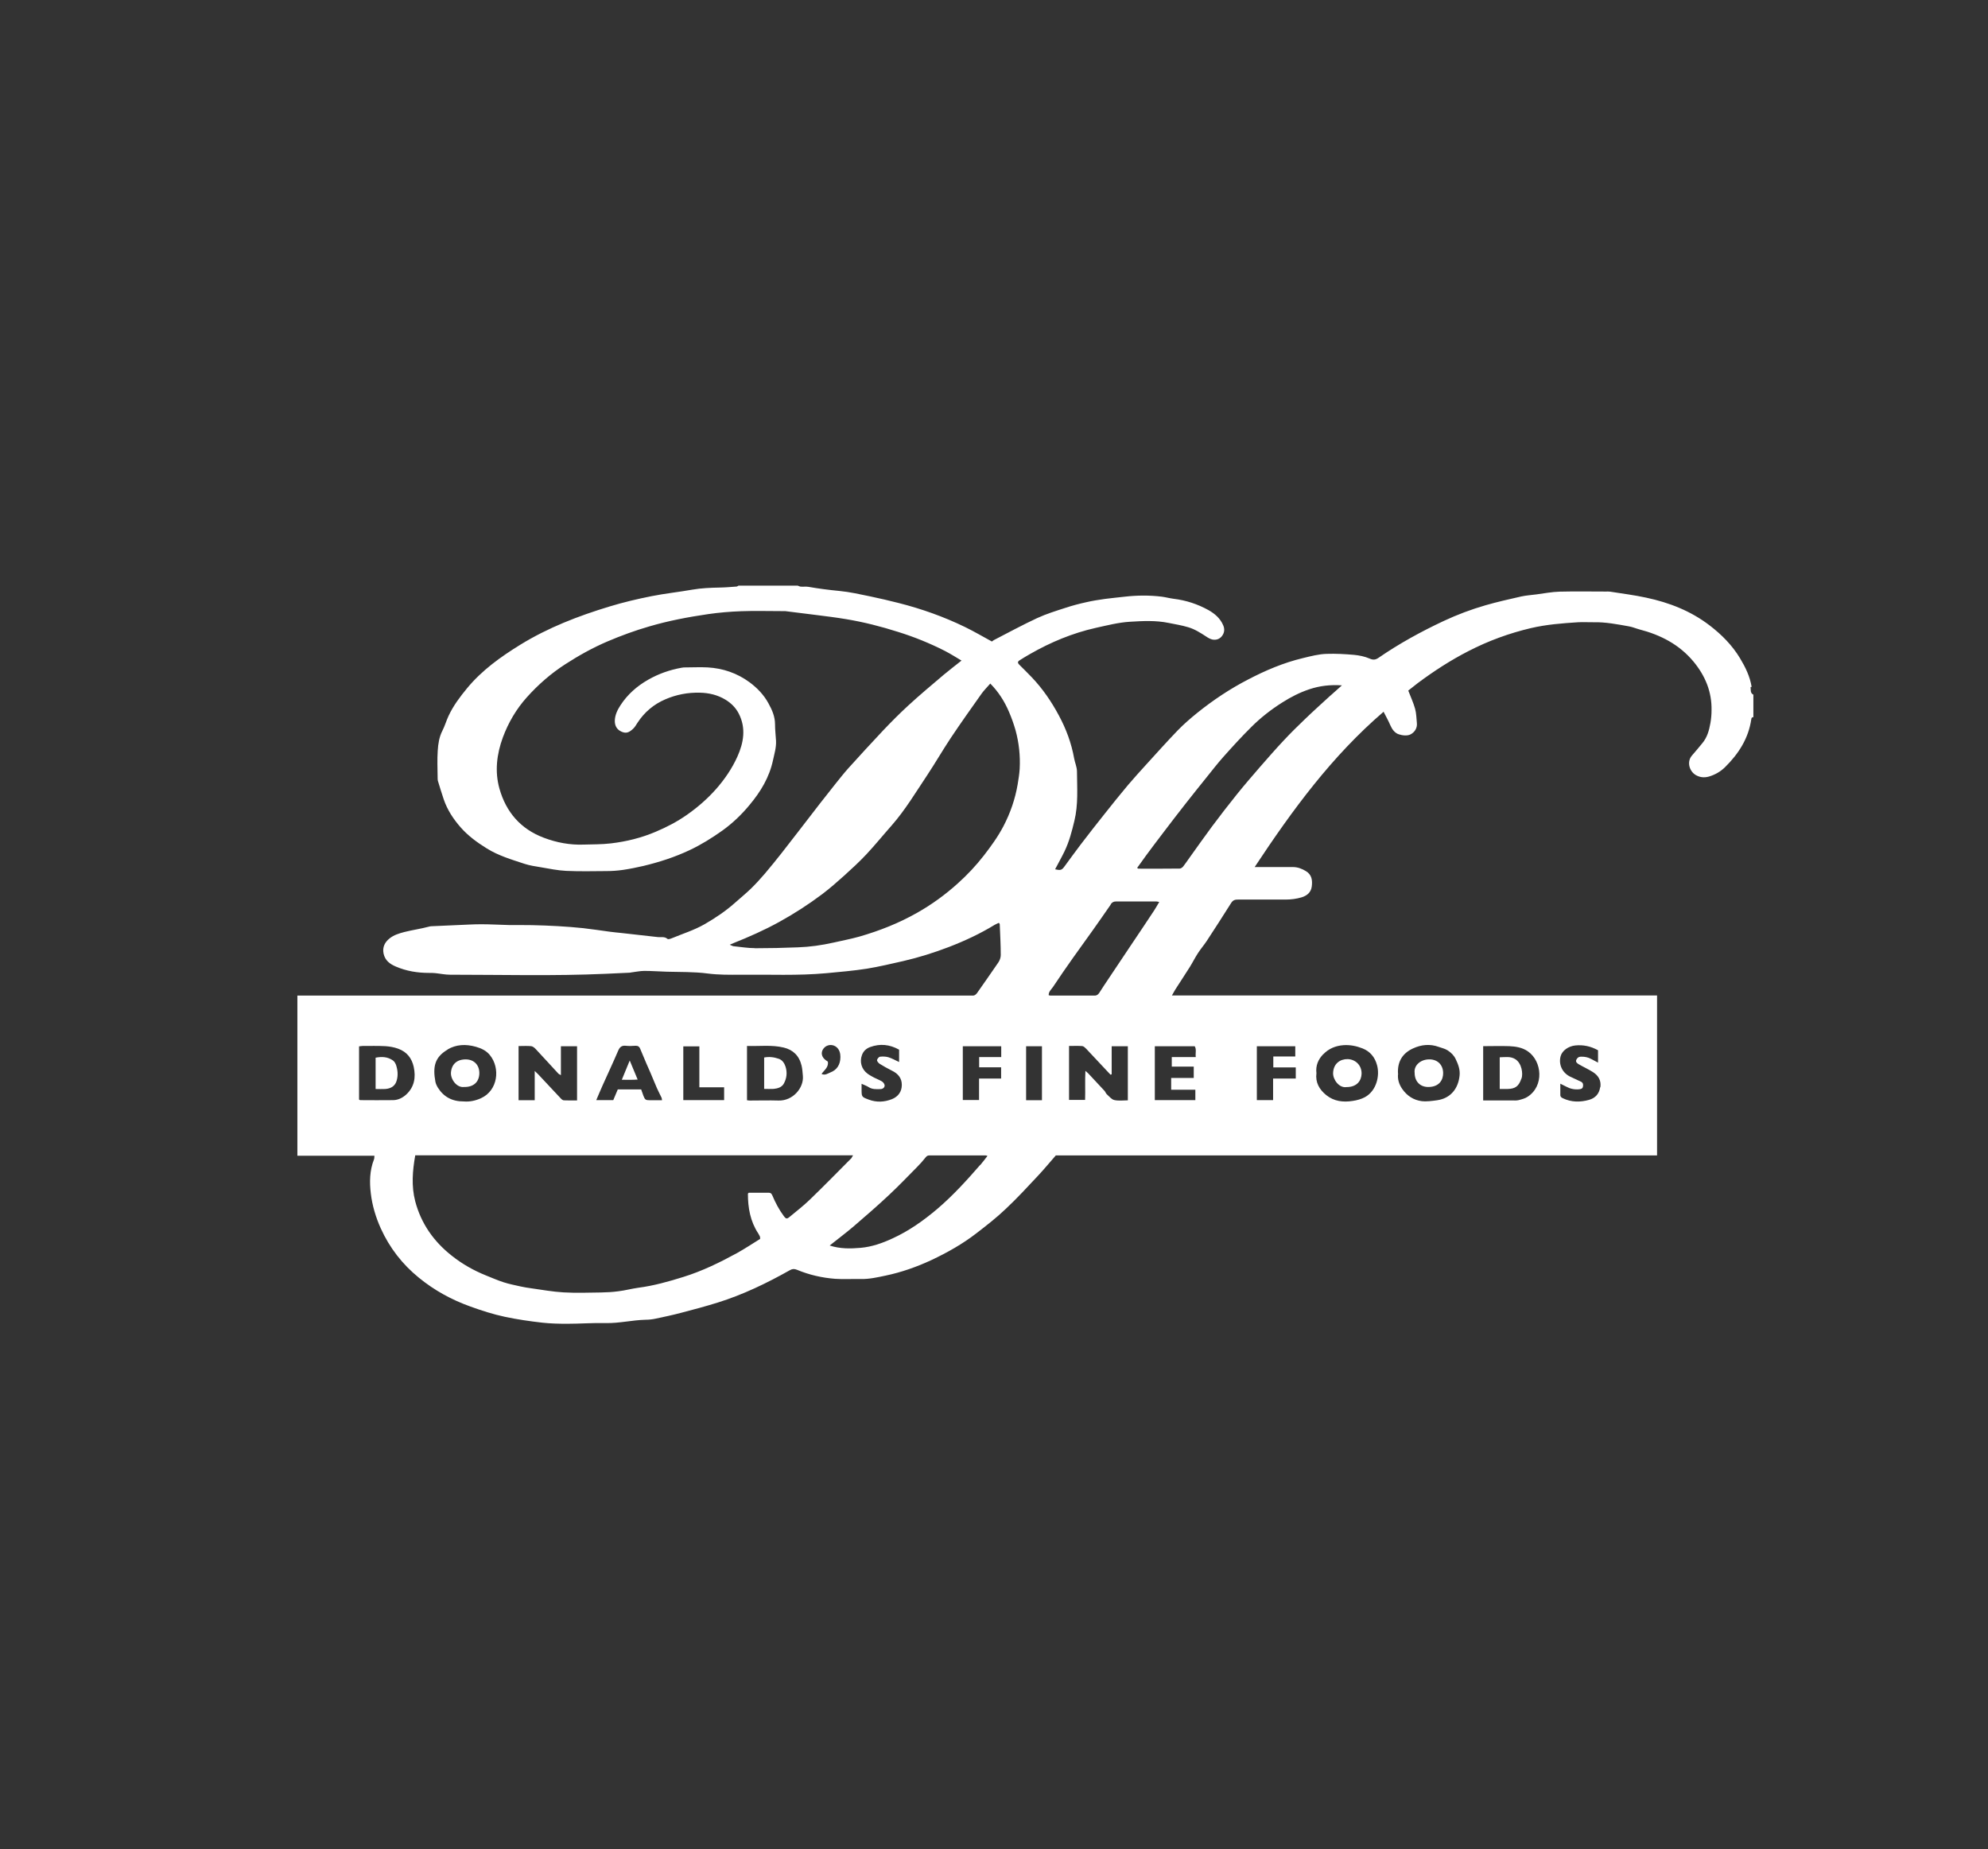 <?xml version="1.0" encoding="UTF-8"?><svg id="Layer_1" xmlns="http://www.w3.org/2000/svg" viewBox="0 0 198.16 184.29"><rect x="0" y="0" width="198.16" height="184.29" fill="#333333" stroke="none"/><defs><style>.cls-1{fill:#fff;}</style></defs><path class="cls-1" d="m174.6,68.46c-.17-1.04-.62-1.96-1.15-2.84-.78-1.3-1.83-2.36-3.03-3.28-1.89-1.45-4.03-2.28-6.32-2.77-1.19-.26-2.41-.41-3.61-.6-.13-.02-.27-.01-.41-.01-1.54,0-3.08-.03-4.62.01-.77.02-1.53.17-2.29.27-.51.07-1.04.1-1.54.21-1.19.27-2.39.54-3.57.88-1.42.41-2.8.93-4.15,1.56-2.26,1.06-4.45,2.26-6.51,3.68-.28.19-.52.23-.88.07-.48-.21-1.03-.32-1.55-.37-.9-.08-1.82-.13-2.72-.1-.8.02-1.58.23-2.37.42-1.93.46-3.74,1.23-5.48,2.14-1.8.93-3.48,2.05-5.06,3.32-.68.55-1.35,1.13-1.96,1.76-1.09,1.13-2.13,2.3-3.19,3.46-.59.65-1.18,1.3-1.75,1.97-.79.94-1.56,1.9-2.32,2.86-.81,1.01-1.6,2.03-2.39,3.06-.54.71-1.06,1.43-1.59,2.15-.3.42-.4.46-.97.33.31-.59.64-1.17.93-1.77.47-.97.74-2,.99-3.05.4-1.64.27-3.28.26-4.93,0-.43-.2-.86-.28-1.29-.27-1.52-.8-2.95-1.53-4.3-.74-1.38-1.62-2.67-2.71-3.81-.41-.43-.83-.84-1.24-1.25-.17-.17-.17-.3.06-.44.34-.22.68-.42,1.03-.62,2.06-1.18,4.23-2.08,6.54-2.6,1.13-.25,2.26-.54,3.4-.61,1.29-.08,2.59-.15,3.89.12.64.13,1.28.23,1.91.42.66.19,1.22.55,1.79.92.19.13.41.26.63.31.36.07.7-.02.95-.33.27-.34.3-.72.13-1.1-.29-.68-.84-1.15-1.46-1.5-1.08-.6-2.24-.98-3.48-1.13-.4-.05-.79-.16-1.18-.21-1.23-.15-2.46-.14-3.68,0-.65.08-1.3.13-1.95.22-.65.09-1.29.19-1.93.34-.68.15-1.37.33-2.03.55-.96.31-1.93.61-2.84,1.03-1.46.68-2.88,1.45-4.31,2.19-.07.04-.13.1-.19.14-.9-.49-1.77-1-2.67-1.44-2.12-1.03-4.34-1.82-6.63-2.4-.94-.24-1.89-.46-2.84-.66-1.01-.21-2.03-.44-3.06-.54-1.04-.1-2.06-.23-3.09-.41-.25-.04-.51,0-.76-.02-.1,0-.21-.07-.31-.1h-5.9c-.06.03-.11.08-.17.09-.55.04-1.11.09-1.66.1-.93.02-1.85.05-2.77.21-1.35.24-2.72.38-4.07.65-1.41.28-2.81.61-4.19,1.03-3.1.94-6.11,2.1-8.89,3.81-1.96,1.21-3.82,2.54-5.3,4.33-.71.86-1.38,1.75-1.85,2.76-.23.49-.37,1.01-.62,1.49-.32.63-.42,1.31-.46,1.98-.06.89-.02,1.79-.01,2.69,0,.1,0,.21.02.3.19.62.38,1.25.59,1.87.36,1.05.96,1.96,1.69,2.79.74.84,1.63,1.49,2.58,2.08,1.18.74,2.49,1.12,3.79,1.55.52.17,1.08.25,1.62.34.84.14,1.68.32,2.53.36,1.34.06,2.68.03,4.01.02.55,0,1.11-.04,1.66-.12.68-.1,1.35-.24,2.01-.39,1.59-.38,3.14-.88,4.62-1.58,1.15-.54,2.22-1.21,3.25-1.94,1.02-.73,1.93-1.6,2.72-2.56,1.1-1.31,1.98-2.76,2.34-4.47.14-.64.33-1.26.3-1.92-.03-.55-.1-1.1-.1-1.66,0-.77-.3-1.44-.66-2.09-.46-.84-1.11-1.52-1.88-2.09-1.24-.91-2.64-1.39-4.17-1.48-.73-.04-1.46,0-2.19,0-.13,0-.27,0-.4.03-1.18.21-2.3.6-3.35,1.2-1.12.64-2.06,1.47-2.76,2.55-.3.46-.55.97-.56,1.55,0,.51.22.88.68,1.08.42.18.72.12,1.17-.32.17-.16.28-.38.41-.57.69-1.06,1.63-1.85,2.78-2.34,1.09-.47,2.24-.69,3.44-.66.91.02,1.76.22,2.54.69.58.35,1.04.81,1.34,1.4.74,1.45.48,2.9-.14,4.28-.53,1.18-1.26,2.25-2.13,3.24-.87.98-1.84,1.82-2.91,2.57-.97.68-2.01,1.22-3.1,1.68-1.43.61-2.93.98-4.47,1.16-.9.11-1.82.09-2.73.12-1.36.05-2.68-.2-3.95-.68-2.32-.87-3.77-2.56-4.43-4.9-.48-1.71-.27-3.44.34-5.1.55-1.48,1.34-2.83,2.4-4.01,1.13-1.26,2.4-2.37,3.83-3.29,1.33-.86,2.71-1.63,4.18-2.26,1.36-.58,2.75-1.09,4.17-1.5,1.93-.57,3.9-.94,5.88-1.23,1.1-.16,2.2-.25,3.31-.29,1.32-.05,2.64-.01,3.96-.01.14,0,.27,0,.41,0,1.02.12,2.03.25,3.04.38,1.01.13,2.03.25,3.03.42,1.76.29,3.48.73,5.18,1.27,1.61.5,3.16,1.13,4.66,1.89.56.29,1.1.63,1.67.97-.63.5-1.22.95-1.78,1.42-1.19,1.01-2.4,2.02-3.55,3.08-.86.79-1.68,1.62-2.49,2.47-1.17,1.24-2.32,2.5-3.46,3.76-.45.5-.86,1.03-1.29,1.56-.53.66-1.04,1.32-1.56,1.98-.72.93-1.44,1.87-2.16,2.8-.56.72-1.11,1.44-1.67,2.15-.53.67-1.07,1.34-1.63,2-.45.53-.92,1.04-1.41,1.52-.51.49-1.06.94-1.59,1.41-.92.82-1.94,1.5-3.01,2.12-1.03.59-2.15.94-3.24,1.39-.15.06-.39.15-.47.08-.3-.26-.64-.14-.96-.18-1.22-.14-2.43-.28-3.65-.41-.37-.04-.74-.07-1.1-.12-.9-.12-1.79-.26-2.69-.36-.84-.09-1.67-.15-2.51-.2-.86-.05-1.72-.08-2.58-.1-.76-.02-1.53,0-2.29-.01-.93-.02-1.86-.08-2.78-.08-.84,0-1.69.06-2.53.09-.83.03-1.65.07-2.48.11-.08,0-.16.03-.25.05-.79.21-1.6.32-2.39.52-.54.14-1.07.3-1.5.65-.46.37-.72.86-.59,1.5.15.7.64,1.05,1.23,1.3,1.05.45,2.15.63,3.29.63.2,0,.41,0,.61.02.5.05,1,.16,1.5.16,5.16,0,10.33.14,15.49-.09.79-.04,1.58-.07,2.38-.11.07,0,.13-.02.2-.03.43-.05.87-.15,1.3-.15.74,0,1.48.06,2.22.08,1.37.04,2.73,0,4.09.18,1.08.14,2.19.13,3.29.12,2.84-.03,5.68.11,8.52-.15,1.35-.13,2.71-.24,4.05-.45,1.22-.2,2.43-.49,3.63-.76,1.56-.36,3.08-.84,4.57-1.41,1.58-.61,3.1-1.32,4.54-2.2.14-.08.29-.14.42-.2.06.08.09.1.09.13.04,1.03.1,2.06.1,3.08,0,.25-.1.54-.25.75-.69,1.02-1.4,2.01-2.1,3.02-.13.18-.27.29-.51.27-.15-.01-.3,0-.46,0-22.06,0-44.12,0-66.19,0h-.6v15.96h7.68c-.02.16,0,.28-.05.38-.43,1.1-.45,2.26-.31,3.39.14,1.19.49,2.36.99,3.47.88,1.94,2.15,3.58,3.8,4.92,1.54,1.26,3.26,2.2,5.13,2.87,1.13.41,2.28.78,3.46,1.03,1.23.26,2.47.44,3.71.58.82.09,1.65.11,2.48.11,1.28,0,2.57-.1,3.85-.07,1.34.03,2.64-.3,3.97-.33.33,0,.67-.04,1-.11.85-.18,1.7-.36,2.53-.58,1.23-.32,2.46-.65,3.68-1.03,2.52-.79,4.88-1.93,7.17-3.22.24-.14.45-.15.71-.04,1.22.51,2.5.8,3.81.9.84.06,1.69,0,2.54.02.85.02,1.67-.17,2.48-.34,1.58-.33,3.11-.87,4.57-1.55,1.59-.75,3.12-1.61,4.51-2.69,1-.77,2-1.55,2.91-2.42,1.11-1.04,2.14-2.16,3.18-3.27.61-.65,1.18-1.34,1.8-2.05h59.93v-15.94h-48.36c.13-.23.23-.41.33-.58.48-.75.97-1.49,1.45-2.25.28-.45.52-.93.81-1.38.27-.42.6-.8.88-1.22.82-1.25,1.63-2.51,2.43-3.78.18-.29.39-.36.7-.35,1.58.01,3.15-.01,4.73,0,.55,0,1.08-.07,1.59-.22.53-.16.94-.48,1.02-1.07.08-.61.02-1.19-.59-1.55-.4-.24-.81-.4-1.28-.4-1.07,0-2.14,0-3.2,0h-.62c3.76-5.69,7.69-11.05,12.85-15.48.24.48.48.89.66,1.32.18.42.45.8.86.93.36.12.85.17,1.16.01.38-.19.69-.6.64-1.12-.05-.48-.05-.98-.18-1.44-.17-.61-.44-1.18-.68-1.81.28-.22.61-.49.94-.74,1.61-1.2,3.29-2.29,5.07-3.2,1.98-1.02,4.06-1.78,6.23-2.29,1.55-.36,3.12-.48,4.69-.58.51-.03,1.02.01,1.52,0,1.2-.03,2.38.2,3.55.41.35.06.69.21,1.03.3,2.12.55,3.98,1.5,5.41,3.22,1.17,1.42,1.83,3.01,1.79,4.86,0,.42-.04.84-.11,1.25-.13.73-.32,1.44-.82,2.03-.34.4-.66.81-1.01,1.2-.57.64-.26,1.59.37,1.96.42.24.84.28,1.31.15.61-.18,1.15-.49,1.6-.93,1.35-1.33,2.34-2.86,2.62-4.77.02-.14.05-.22.21-.22v-2.24c-.34-.16-.24-.51-.28-.76Zm-76.9,47.65c-1.34,1.54-2.71,3.05-4.27,4.38-1.37,1.16-2.82,2.19-4.46,2.94-1.01.47-2.06.84-3.17.94-1.02.09-2.06.11-3.1-.23.81-.65,1.62-1.25,2.38-1.9,1.2-1.03,2.4-2.07,3.55-3.15.95-.89,1.85-1.83,2.77-2.76.31-.31.6-.64.87-.98.11-.14.21-.19.38-.19,1.86,0,3.73,0,5.59,0,.05,0,.09.02.19.05-.25.32-.47.62-.72.91Zm-12.8-.71c-1.39,1.4-2.77,2.81-4.19,4.18-.62.6-1.3,1.12-1.96,1.67-.31.27-.4.26-.64-.07-.46-.62-.82-1.31-1.12-2.02-.08-.19-.16-.28-.36-.28-.68,0-1.35,0-2,0-.05.06-.09.09-.08.11,0,1.4.24,2.74,1.02,3.93.06.1.12.2.17.31.03.06.02.13.03.25-.76.47-1.51.97-2.3,1.41-1.72.94-3.48,1.8-5.35,2.38-1.47.46-2.96.88-4.5,1.08-.66.09-1.31.27-1.98.35-.58.08-1.18.11-1.76.12-1.24.02-2.48.06-3.71-.01-1.08-.06-2.16-.26-3.24-.41-.35-.05-.69-.1-1.04-.18-.57-.13-1.15-.24-1.7-.42-.6-.19-1.19-.46-1.78-.69-1.21-.49-2.34-1.13-3.36-1.94-1.8-1.41-3.07-3.2-3.66-5.43-.4-1.53-.27-3.06,0-4.59h43.64c-.06.1-.09.17-.13.21Zm-49.11-5.79v-5.32c.13-.01.24-.04.35-.04.76,0,1.52-.02,2.28.02.42.03.85.1,1.26.25.89.32,1.37.96,1.56,1.82.22,1.04.07,2.01-.77,2.77-.36.32-.79.53-1.27.54-1.1.02-2.2,0-3.3,0-.03,0-.06-.03-.11-.06Zm8.82-5.01c.87-.51,1.82-.55,2.82-.27.57.16,1.04.39,1.4.83,1.06,1.3.81,3.53-.89,4.3-.55.25-1.15.37-1.7.32-1.16.01-2.01-.45-2.59-1.37-.11-.18-.21-.39-.25-.59-.27-1.48-.09-2.44,1.22-3.21Zm7.08,5.06v-5.4c.43,0,.85-.03,1.26.01.16.02.33.16.45.29.76.81,1.51,1.64,2.27,2.46.04.04.11.06.24.14v-2.88h1.61v5.4c-.45,0-.89.01-1.32-.01-.11,0-.24-.12-.32-.21-.74-.79-1.48-1.58-2.22-2.37-.09-.09-.19-.18-.36-.35v2.92h-1.61Zm7.74,0c.22-.52.43-1.02.65-1.51.51-1.14,1.04-2.26,1.53-3.41.15-.35.33-.55.75-.51.33.04.68.02,1.01,0,.22,0,.35.08.43.27.22.51.43,1.02.64,1.52.13.3.27.6.4.91.22.51.42,1.02.64,1.52.14.32.31.63.46.95.03.06.03.13.05.26-.45,0-.84,0-1.22,0-.41,0-.48-.05-.63-.43-.08-.22-.15-.44-.23-.65h-2.33c-.15.36-.3.71-.45,1.07h-1.72Zm12.75-1.29v1.28h-4.07v-5.36h1.6v4.08h2.46Zm2.28,1.28v-5.4c1.25.04,2.47-.13,3.66.16.92.22,1.54.8,1.78,1.8.08.34.1.69.13,1.04.1,1.17-.99,2.48-2.42,2.44-.96-.03-1.93,0-2.89,0-.08,0-.16-.02-.26-.03Zm8.07-3.83c-.05-.04-.12-.08-.19-.13-.46-.32-.56-.8-.24-1.2.32-.4.92-.45,1.31-.1.28.26.36.61.36.96,0,.77-.36,1.3-1,1.54-.26.1-.52.32-.88.15.27-.39.72-.66.63-1.23Zm5.12.19c.41.25.84.5,1.27.71.6.29.98.75.97,1.42,0,.66-.36,1.16-.98,1.41-.76.3-1.53.34-2.31.05-.72-.27-.72-.27-.72-1.05,0-.15,0-.3,0-.53.27.13.5.2.7.33.37.24.77.21,1.17.2.22,0,.42-.13.43-.35,0-.13-.12-.32-.25-.4-.25-.16-.54-.26-.81-.4-.22-.12-.45-.24-.65-.39-.59-.44-.81-1.17-.55-1.86.14-.38.41-.64.81-.79.99-.36,1.94-.27,2.89.26v1.23c-.37-.17-.7-.36-1.05-.47-.26-.08-.56-.09-.84-.06-.12.01-.28.2-.31.33-.02.09.11.27.22.34Zm12.14.37v1.12h-2.2v2.14h-1.62v-5.36h3.83v1.08h-2.2v1.02h2.18Zm2.49,3.28v-5.38h1.58v5.38h-1.58Zm4.28-.01v-5.4c.45,0,.88-.02,1.31.01.14.01.29.16.4.27.81.86,1.61,1.72,2.42,2.58.04-.01.08-.02.12-.03v-2.8h1.61v5.39c-.45,0-.92.07-1.35-.03-.28-.06-.5-.36-.74-.57-.1-.09-.14-.23-.22-.33-.55-.59-1.1-1.18-1.65-1.77-.06-.06-.12-.11-.27-.24-.05,1.02,0,1.95-.03,2.9h-1.59Zm12.63-4.29h-2.39v.95h2.19v1.13h-2.25v1.17h2.41v1.04h-4.04v-5.37h3.98c.19.32.05.67.1,1.07Zm9.97,1.04v1.1h-2.26v2.15h-1.62v-5.37h3.83v1.02h-2.19v1.09h2.23Zm2.74-1.32c.55-.57,1.22-.85,2.03-.91.67-.04,1.3.09,1.9.33.75.3,1.22.88,1.43,1.66.29,1.04-.04,2.55-1.2,3.19-.37.2-.81.32-1.24.38-.94.15-1.85.04-2.62-.58-.69-.56-1.1-1.26-.98-2.19-.09-.74.17-1.36.67-1.88Zm7.45,1.92c-.07-1.23.49-2.05,1.51-2.51.81-.37,1.68-.47,2.57-.14.29.11.59.16.87.34.35.23.62.49.8.87.25.52.45,1.04.39,1.63-.13,1.31-.9,2.28-2.23,2.47-.51.07-1.05.15-1.55.09-.79-.1-1.45-.52-1.92-1.19-.35-.49-.5-1.02-.43-1.56Zm8.49,2.68v-5.41c.88,0,1.74-.03,2.6,0,.65.03,1.3.13,1.86.52,1.41.98,1.64,3.45-.04,4.53-.26.17-.58.25-.89.33-.21.05-.44.03-.66.03-.95,0-1.89,0-2.87,0Zm11.66-1.32c-.09.67-.5,1.09-1.1,1.26-.88.25-1.78.25-2.64-.17-.16-.08-.24-.17-.23-.34,0-.33,0-.67,0-1.1.24.12.41.2.58.29.4.22.82.31,1.27.27.17-.02.35-.04.4-.24.05-.21.03-.41-.19-.52-.33-.16-.67-.32-1.01-.47-.82-.36-1.25-1.21-1.02-2.07.15-.55.77-1,1.46-1.07.79-.08,1.53.07,2.27.48v1.23c-.25-.13-.47-.24-.68-.36-.32-.18-.66-.24-1.02-.23-.24,0-.39.13-.47.32-.09.22.11.35.26.44.46.27.96.49,1.41.78.55.35.83.85.73,1.52Zm-26.89-39.03c-.86.79-1.72,1.56-2.56,2.37-.72.69-1.43,1.39-2.11,2.12-.81.86-1.58,1.75-2.36,2.64-.77.89-1.54,1.78-2.28,2.7-.85,1.06-1.69,2.14-2.5,3.23-.76,1.02-1.49,2.07-2.24,3.11-.21.29-.4.58-.62.86-.08.1-.23.21-.35.21-1.37.02-2.74.01-4.12.01-.03,0-.05-.03-.12-.08.31-.43.62-.87.93-1.29.53-.72,1.07-1.43,1.61-2.14.75-.99,1.51-1.98,2.28-2.96.68-.87,1.38-1.74,2.08-2.61.56-.69,1.1-1.4,1.7-2.07.9-1.01,1.81-2.01,2.77-2.96.94-.94,1.99-1.76,3.12-2.47.85-.54,1.72-.98,2.67-1.3,1.02-.34,2.06-.47,3.25-.39-.43.38-.78.69-1.12,1Zm-21.89,20.79c.13-.18.27-.27.5-.27,1.36,0,2.71,0,4.07,0,.05,0,.1.02.26.05-.19.32-.34.59-.51.85-.75,1.14-1.51,2.27-2.27,3.4-.77,1.15-1.54,2.29-2.3,3.44-.3.44-.59.89-.88,1.34-.12.18-.24.3-.48.3-1.47,0-2.95,0-4.42,0-.05,0-.09-.03-.16-.04-.01-.36.26-.57.43-.82.65-.98,1.32-1.95,2-2.91.65-.92,1.32-1.83,1.97-2.75.6-.85,1.2-1.7,1.79-2.56Zm-35.48,4.38c-.7,0-1.41-.12-2.11-.19-.11-.01-.21-.08-.39-.15.17-.07.27-.12.37-.16,1.55-.62,3.07-1.29,4.54-2.1,1.51-.83,2.95-1.76,4.32-2.79.75-.57,1.46-1.19,2.16-1.82.76-.69,1.53-1.39,2.23-2.14.87-.93,1.68-1.93,2.53-2.89,1.35-1.54,2.39-3.29,3.52-4.98.81-1.22,1.54-2.49,2.35-3.71,1-1.5,2.04-2.96,3.08-4.43.25-.35.57-.66.87-1.01.83.84,1.42,1.78,1.86,2.81.26.6.48,1.22.66,1.85.34,1.25.48,2.54.41,3.84-.03.52-.12,1.03-.2,1.54-.25,1.47-.73,2.86-1.42,4.18-.55,1.05-1.24,2-1.96,2.93-.78,1-1.65,1.93-2.59,2.77-1.24,1.12-2.59,2.1-4.04,2.92-1.83,1.04-3.76,1.8-5.77,2.38-.85.24-1.72.4-2.59.6-1.17.26-2.34.43-3.53.47-1.43.06-2.87.09-4.31.09Z"/><path class="cls-1" d="m46.25,108.34c.94.02,1.5-.48,1.53-1.34.02-.83-.51-1.39-1.31-1.41-.92-.02-1.46.48-1.52,1.32-.04.67.58,1.52,1.3,1.43Z"/><path class="cls-1" d="m142.41,108.34c1.09-.02,1.45-.75,1.44-1.4-.01-.84-.6-1.4-1.48-1.35-.82.04-1.46.63-1.36,1.35,0,.85.55,1.42,1.4,1.4Z"/><path class="cls-1" d="m134.21,108.35c1.1,0,1.49-.69,1.51-1.33.02-.86-.63-1.44-1.39-1.46-.75-.01-1.42.45-1.45,1.39-.02.65.6,1.51,1.33,1.4Z"/><path class="cls-1" d="m77.11,108.53c.4-.04.8-.15,1.01-.51.3-.53.37-1.12.18-1.71-.11-.34-.32-.66-.67-.78-.46-.16-.94-.23-1.46-.13v3.13c.34,0,.64.02.94,0Z"/><path class="cls-1" d="m151.66,107.51c.17-.5.03-1.52-.6-1.93-.48-.32-1.02-.21-1.57-.2v3.16c.28,0,.52,0,.77,0,.8-.02,1.13-.28,1.39-1.04Z"/><path class="cls-1" d="m39.45,106.09c-.05-.15-.16-.31-.29-.4-.53-.37-1.11-.39-1.72-.27v3.12c.36,0,.67.02.97,0,.62-.05.99-.34,1.13-.84.16-.55.1-1.08-.08-1.61Z"/><path class="cls-1" d="m63.56,107.6c-.27-.64-.51-1.22-.79-1.9-.28.68-.52,1.26-.79,1.92.57,0,1.05.02,1.58-.02Z"/></svg>